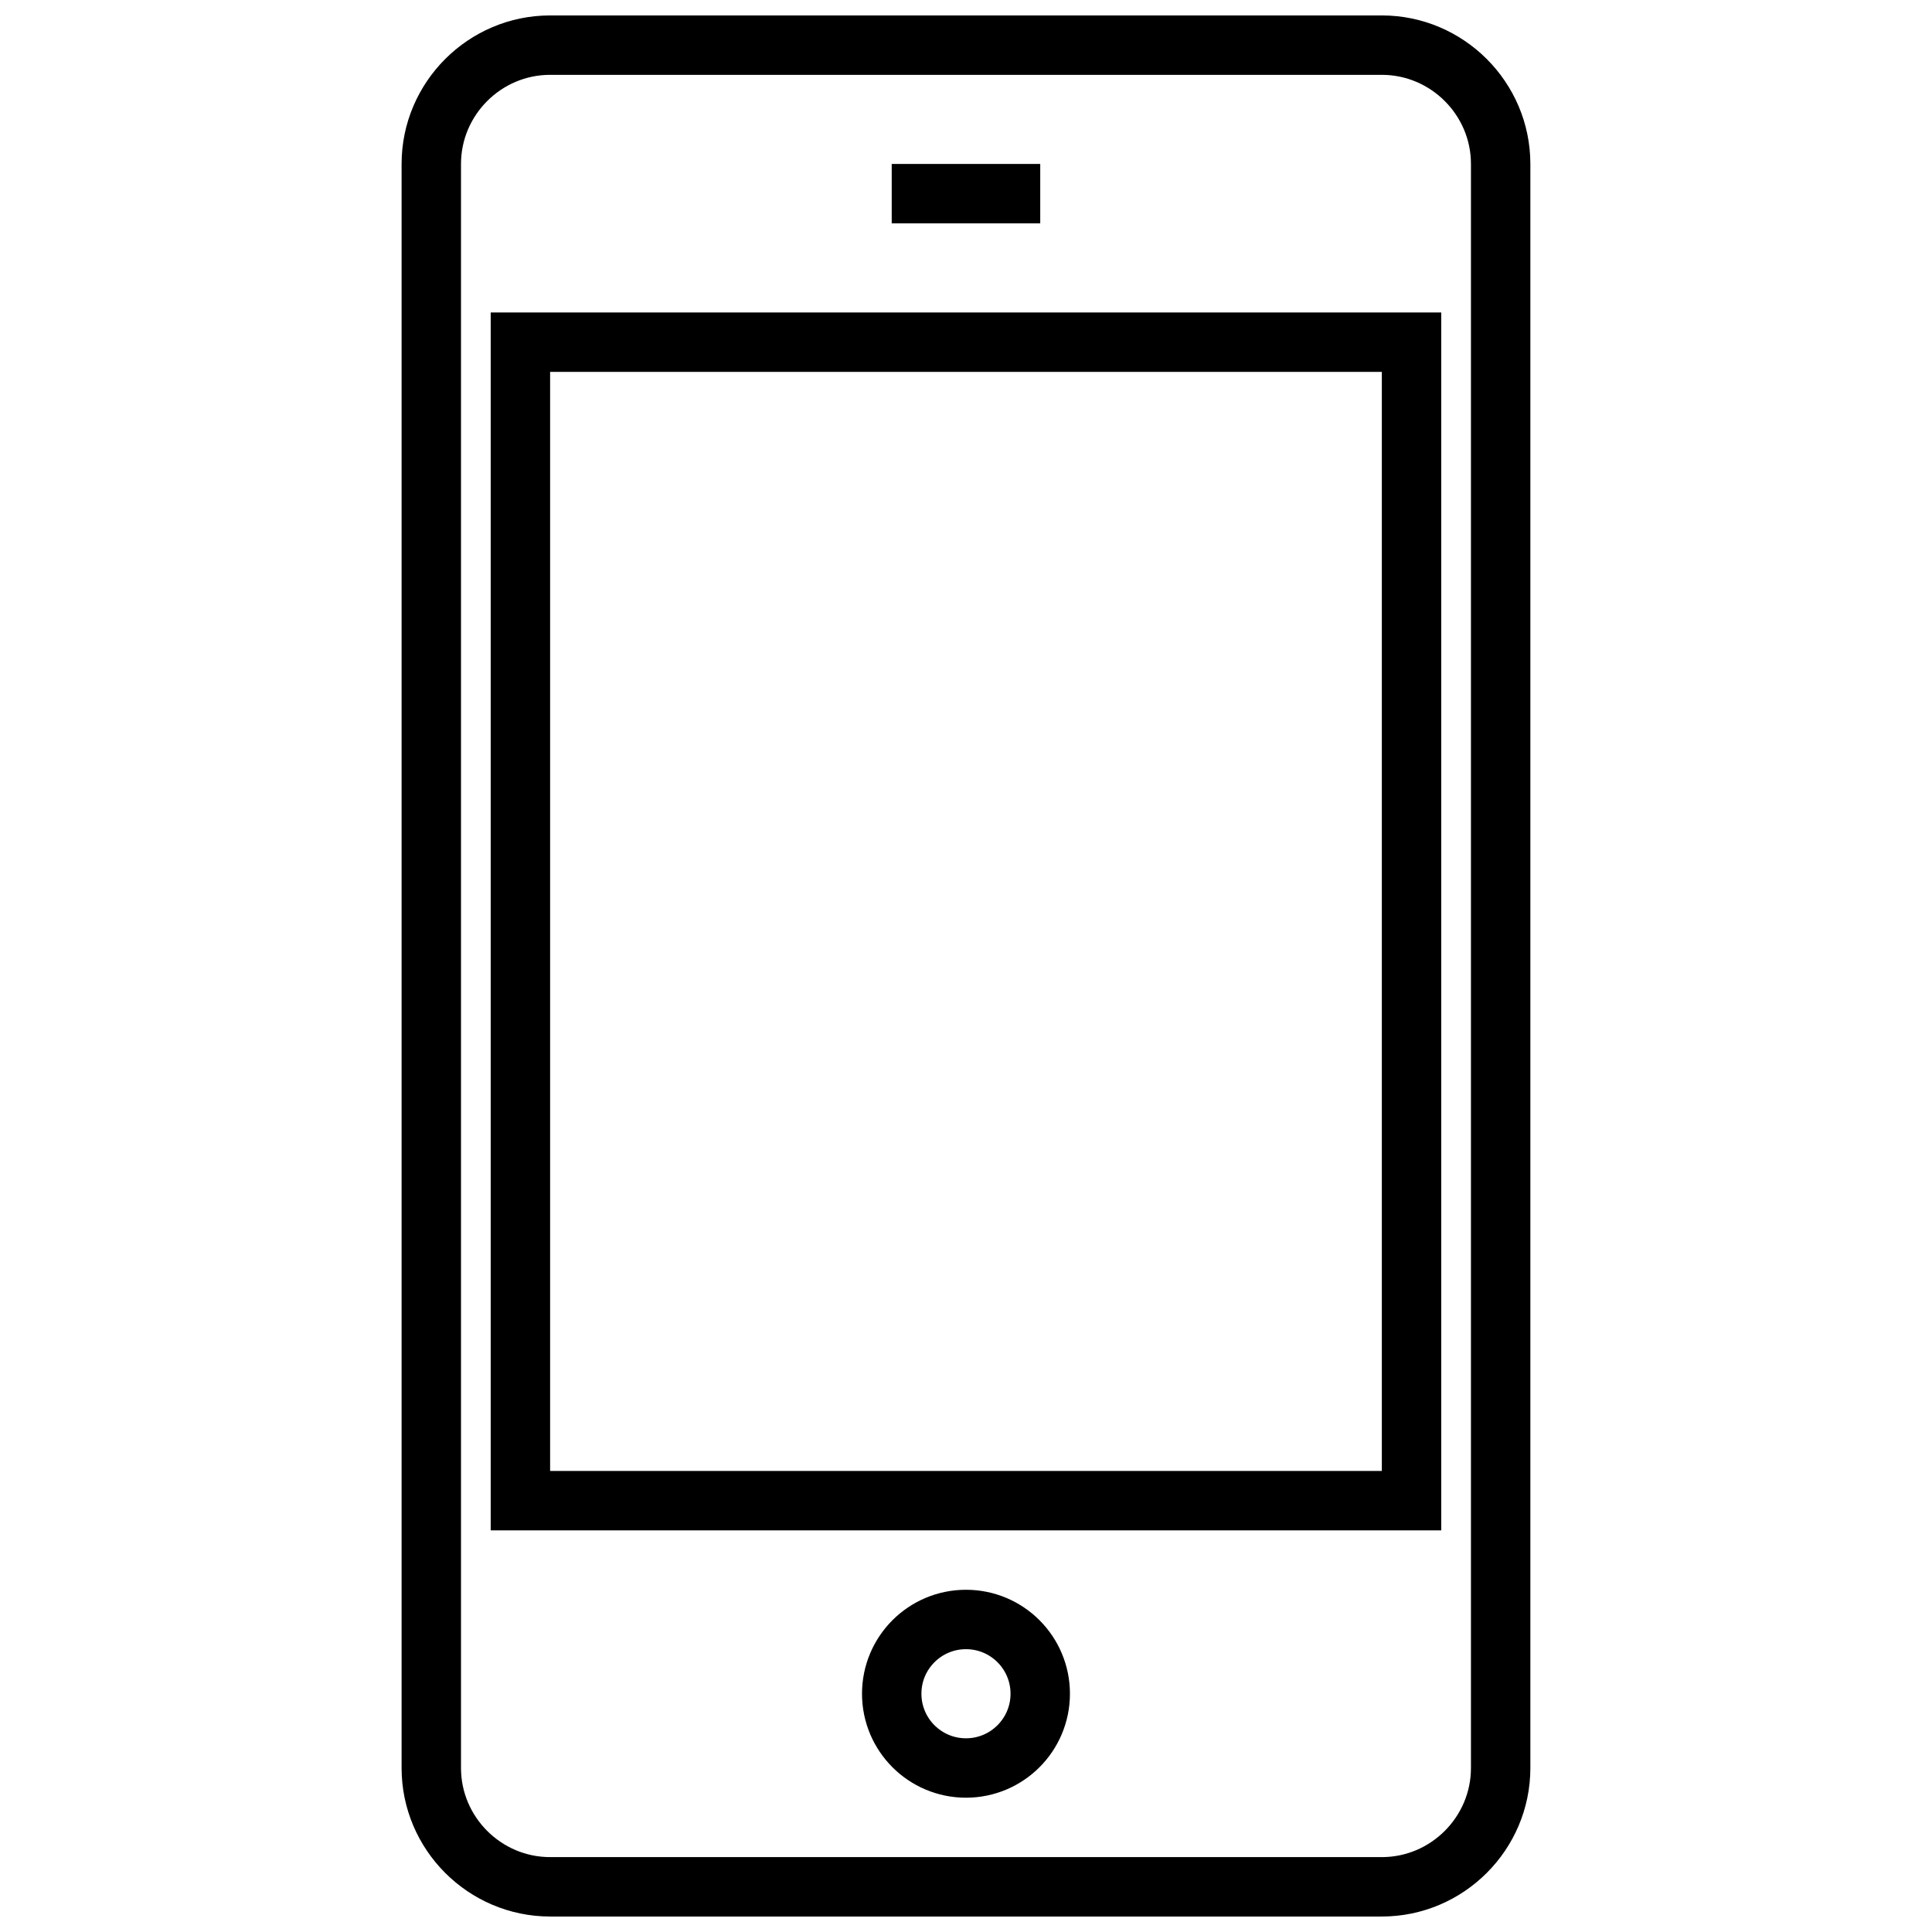 <?xml version="1.0" encoding="UTF-8"?>
<!-- Uploaded to: SVG Repo, www.svgrepo.com, Generator: SVG Repo Mixer Tools -->
<svg width="800px" height="800px" version="1.1" viewBox="144 144 512 512" xmlns="http://www.w3.org/2000/svg">
 <defs>
  <clipPath id="b">
   <path d="m148.09 148.09h503.81v503.81h-503.81z"/>
  </clipPath>
  <clipPath id="a">
   <path d="m157 350h486v301.9h-486z"/>
  </clipPath>
 </defs>
 <g clip-path="url(#b)">
  <path transform="matrix(3.936 0 0 3.936 148.09 148.09)" d="m36 126h56c4.401 0 8-3.6 8-8v-108c0-4.401-3.6-8-8-8h-56c-4.401 0-8 3.6-8 8v108c0 4.401 3.601 8 8 8z" fill="none" stroke="#000000" stroke-miterlimit="10" stroke-width="4"/>
 </g>
 <g clip-path="url(#a)">
  <path transform="matrix(3.936 0 0 3.936 148.09 148.09)" d="m69 113c0 2.761-2.239 5-5 5-2.762 0-5-2.239-5-5 0-2.762 2.238-5 5-5 2.761 0 5 2.238 5 5" fill="none" stroke="#000000" stroke-miterlimit="10" stroke-width="4"/>
 </g>
 <path transform="matrix(3.936 0 0 3.936 148.09 148.09)" d="m59 12h10" fill="none" stroke="#000000" stroke-miterlimit="10" stroke-width="4"/>
 <path transform="matrix(3.936 0 0 3.936 148.09 148.09)" d="m34 22h60v78h-60z" fill="none" stroke="#000000" stroke-miterlimit="10" stroke-width="4"/>
</svg>